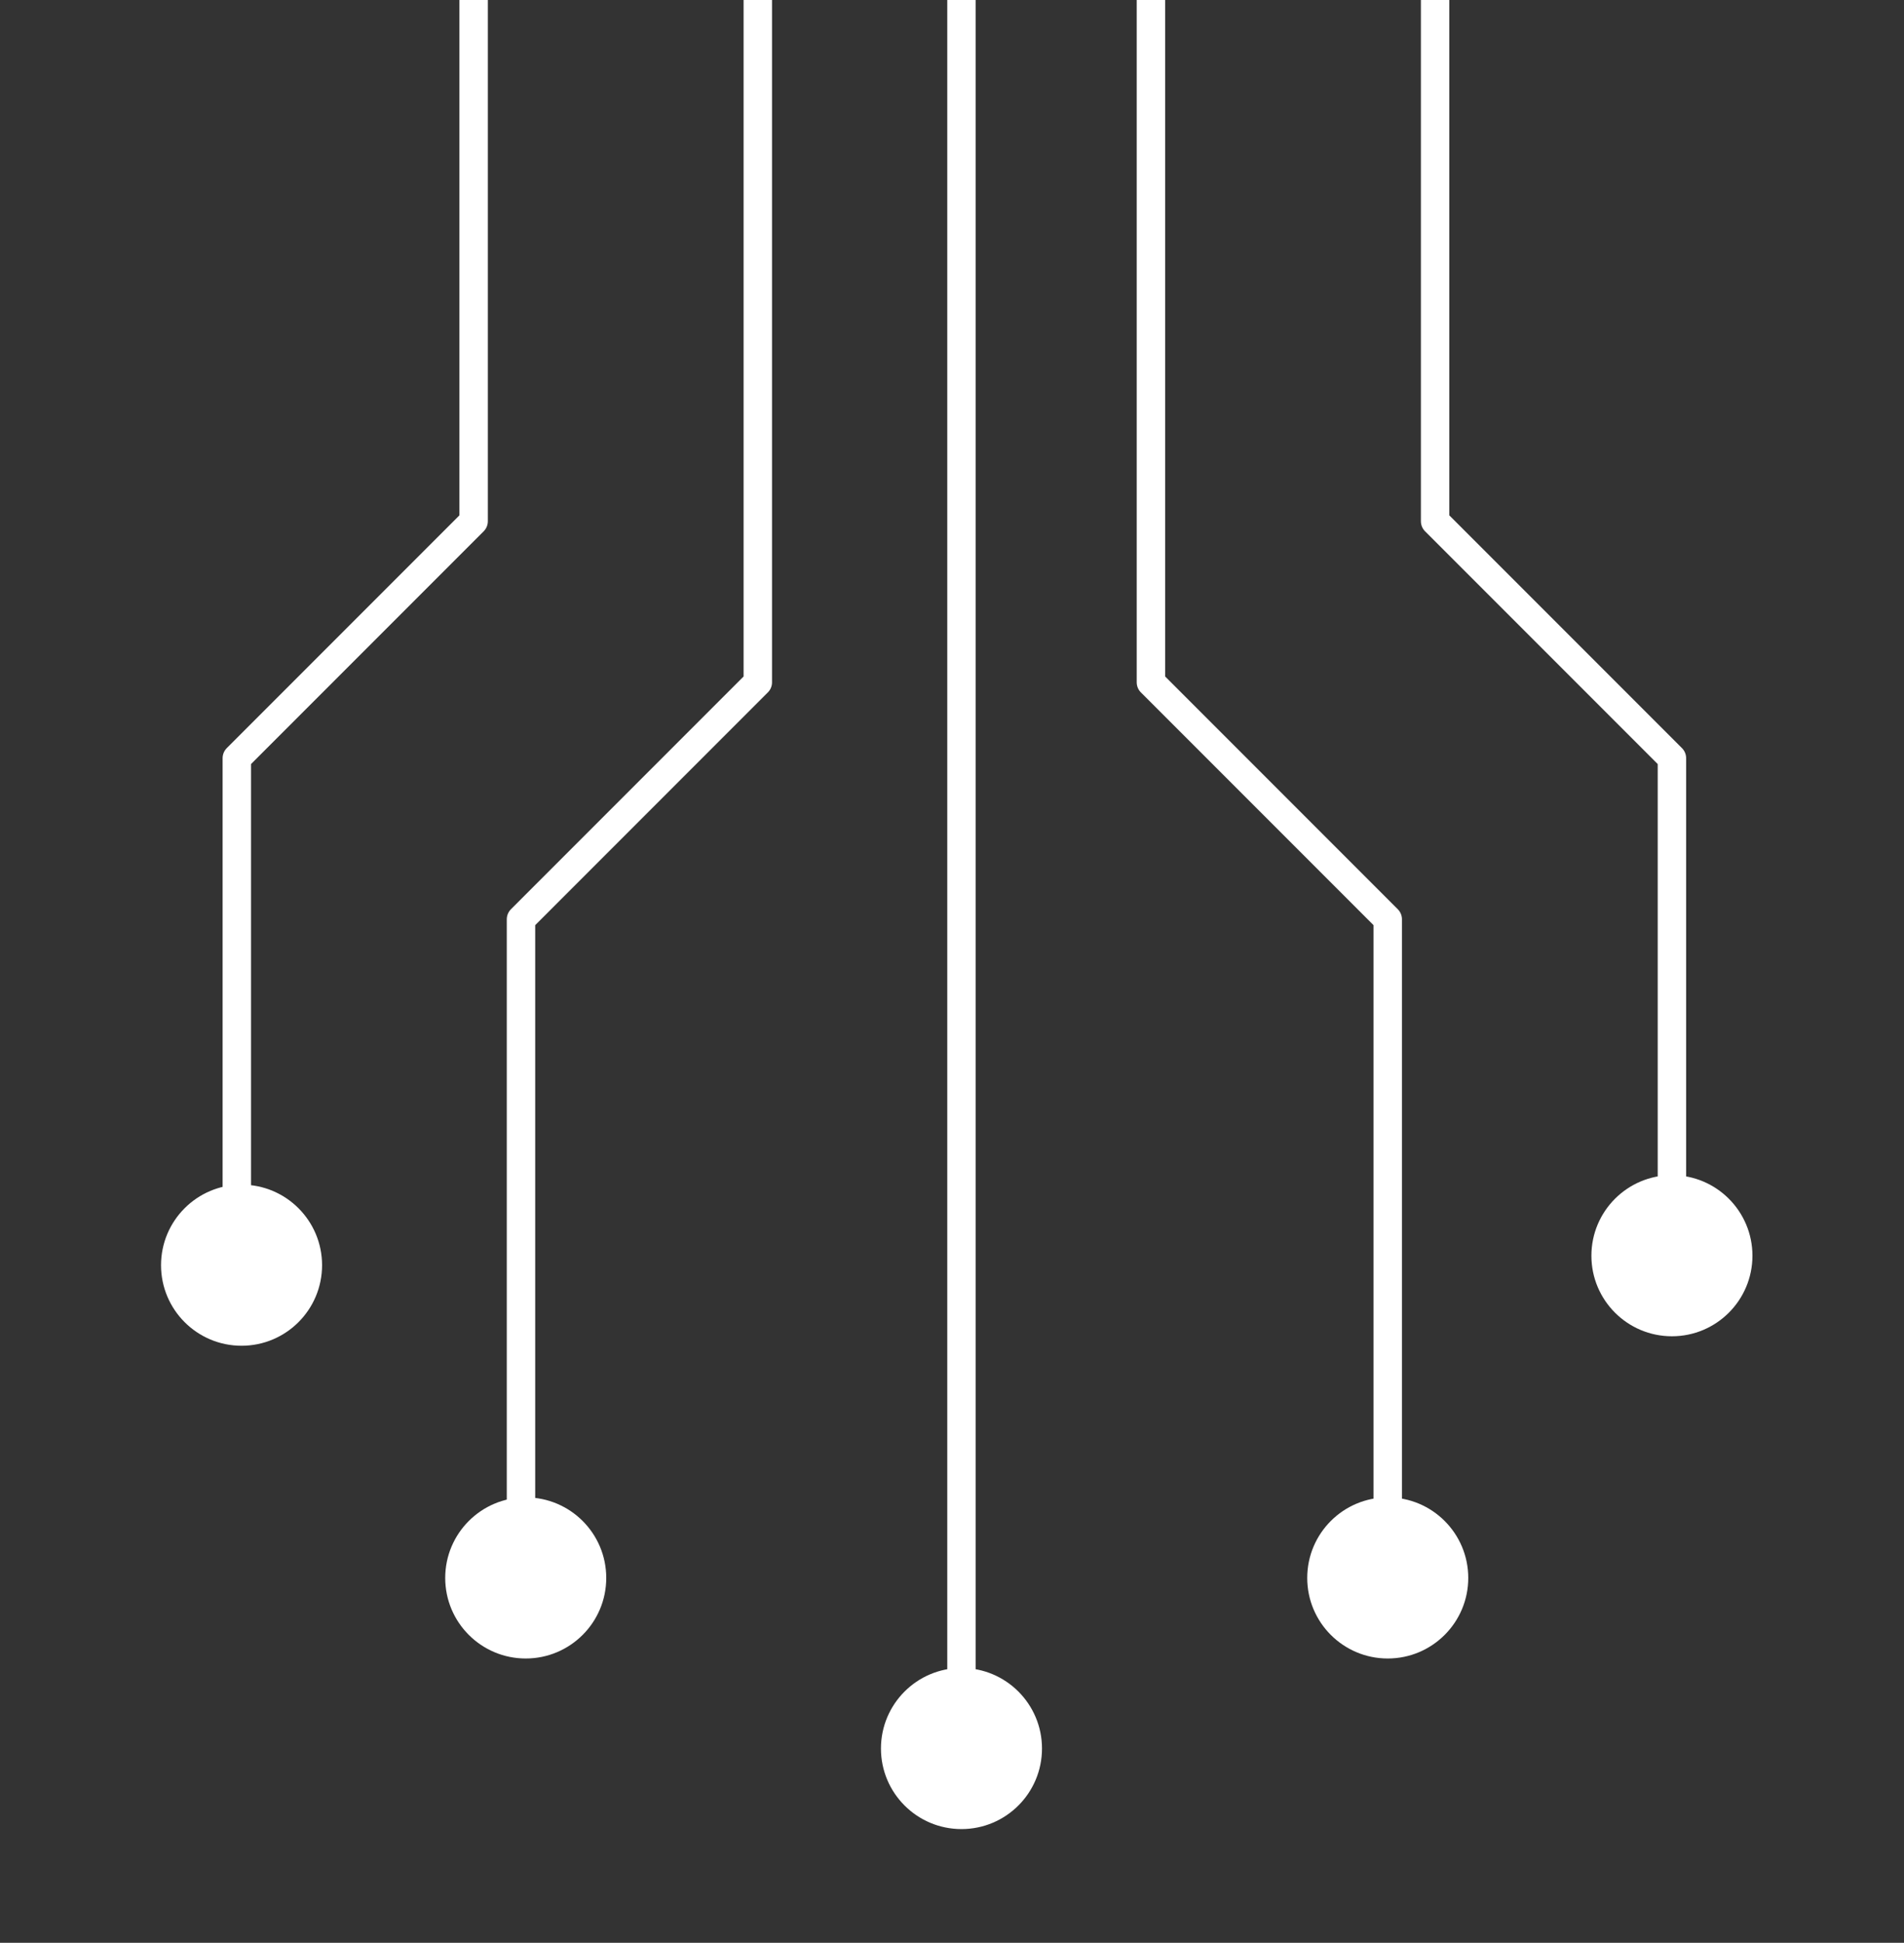 <?xml version="1.0" encoding="UTF-8"?> <svg xmlns="http://www.w3.org/2000/svg" viewBox="0 0 201 205"><rect x="0" y="0" width="201" height="205" fill="#333333" stroke="none"/> <defs> <style>.cls-1{fill:none;stroke:#fff;stroke-linecap:round;stroke-linejoin:round;stroke-width:3px;}.cls-2{fill:#fff;}</style> </defs> <title>neurons</title> <g id="Layer_2" data-name="Layer 2"> <polyline class="cls-1" points="121.5 -4.5 121.5 72 146.5 97 146.5 166.5"></polyline> <line class="cls-1" x1="101.5" y1="-5.5" x2="101.5" y2="183.5"></line> <circle class="cls-2" cx="101.5" cy="184.5" r="8.5"></circle> <circle class="cls-2" cx="146.5" cy="166.5" r="8.5"></circle> <polyline class="cls-1" points="151.5 -5.5 151.5 55 176.5 80 176.5 133"></polyline> <circle class="cls-2" cx="176.5" cy="132.5" r="8.5"></circle> <polyline class="cls-1" points="80 -4.5 80 72 55 97 55 166.5"></polyline> <circle class="cls-2" cx="55.5" cy="166.5" r="8.5"></circle> <polyline class="cls-1" points="50 -5.5 50 55 25 80 25 133"></polyline> <circle class="cls-2" cx="25.5" cy="133.5" r="8.5"></circle> </g> </svg> 